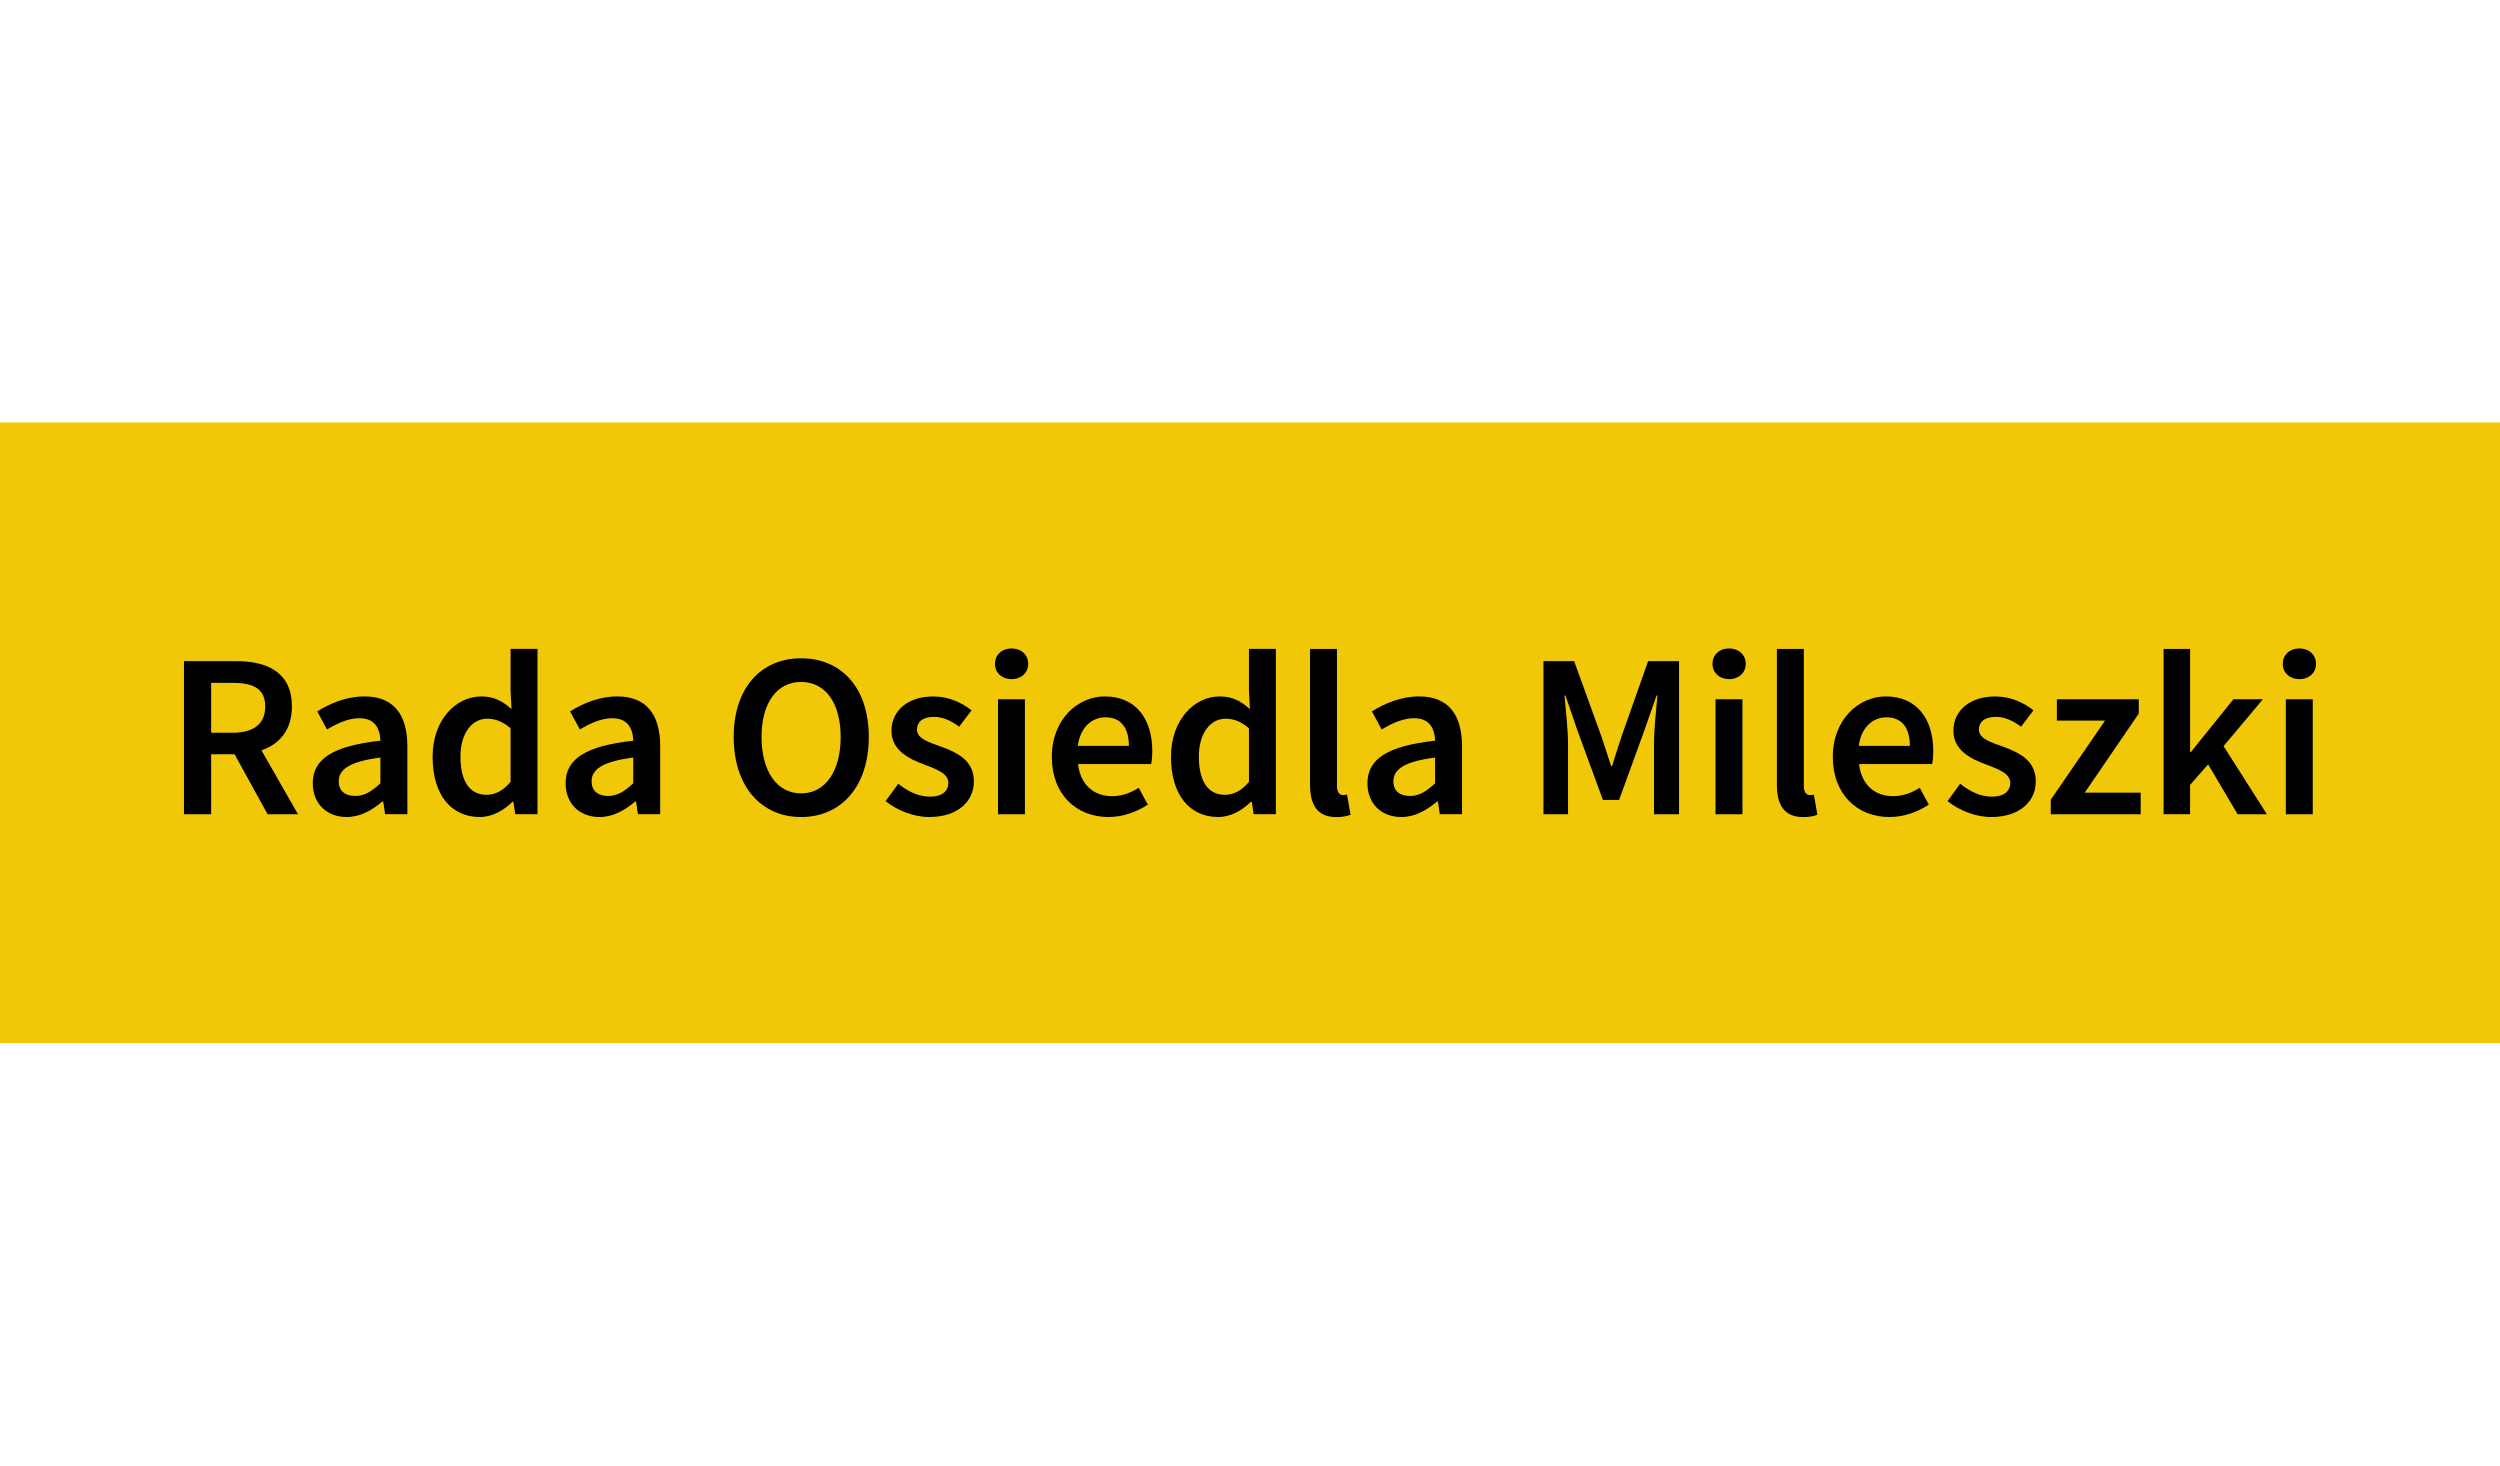<?xml version="1.0" encoding="utf-8"?>
<!-- Generator: Adobe Illustrator 16.0.4, SVG Export Plug-In . SVG Version: 6.00 Build 0)  -->
<!DOCTYPE svg PUBLIC "-//W3C//DTD SVG 1.1//EN" "http://www.w3.org/Graphics/SVG/1.1/DTD/svg11.dtd">
<svg version="1.1" id="Layer_1" xmlns="http://www.w3.org/2000/svg" xmlns:xlink="http://www.w3.org/1999/xlink" x="0px" y="0px"
	 width="145px" height="85px" viewBox="-6.5 0 145 85" enable-background="new -6.5 0 145 85" xml:space="preserve">
<rect x="-6.5" y="24.5" fill="#F0C808" width="145" height="36"/>
<g>
	<path d="M4.17,38.345h3.001c1.847,0,3.259,0.65,3.259,2.634c0,1.357-0.706,2.173-1.766,2.54l2.119,3.707H9.02l-1.915-3.478H5.747
		v3.478H4.17V38.345z M7.009,42.499c1.209,0,1.874-0.517,1.874-1.521c0-1.02-0.665-1.371-1.874-1.371H5.747v2.892H7.009z"/>
	<path d="M11.64,45.433c0-1.427,1.182-2.172,3.925-2.472c-0.027-0.706-0.312-1.304-1.222-1.304c-0.652,0-1.276,0.299-1.874,0.651
		l-0.57-1.046c0.733-0.461,1.684-0.869,2.743-0.869c1.657,0,2.485,1.019,2.485,2.879v3.951h-1.29l-0.108-0.732h-0.054
		c-0.598,0.503-1.277,0.896-2.064,0.896C12.44,47.388,11.64,46.601,11.64,45.433z M15.563,45.433v-1.494
		c-1.82,0.23-2.417,0.707-2.417,1.371c0,0.599,0.408,0.856,0.964,0.856C14.654,46.166,15.062,45.894,15.563,45.433z"/>
	<path d="M18.591,43.897c0-2.173,1.372-3.504,2.825-3.504c0.76,0,1.236,0.285,1.752,0.732l-0.055-1.071v-2.418h1.562v9.587h-1.29
		l-0.109-0.72h-0.054c-0.489,0.489-1.168,0.884-1.888,0.884C19.665,47.388,18.591,46.099,18.591,43.897z M23.113,45.351v-3.108
		c-0.461-0.408-0.91-0.558-1.358-0.558c-0.855,0-1.548,0.802-1.548,2.199c0,1.439,0.543,2.215,1.507,2.215
		C22.23,46.099,22.666,45.867,23.113,45.351z"/>
	<path d="M26.304,45.433c0-1.427,1.182-2.172,3.925-2.472c-0.027-0.706-0.312-1.304-1.222-1.304c-0.652,0-1.277,0.299-1.874,0.651
		l-0.57-1.046c0.733-0.461,1.684-0.869,2.743-0.869c1.657,0,2.485,1.019,2.485,2.879v3.951H30.5l-0.108-0.732h-0.055
		c-0.597,0.503-1.276,0.896-2.064,0.896C27.104,47.388,26.304,46.601,26.304,45.433z M30.229,45.433v-1.494
		c-1.82,0.23-2.417,0.707-2.417,1.371c0,0.599,0.408,0.856,0.964,0.856C29.318,46.166,29.727,45.894,30.229,45.433z"/>
	<path d="M36.054,42.743c0-2.865,1.603-4.562,3.911-4.562c2.322,0,3.925,1.696,3.925,4.562c0,2.879-1.603,4.645-3.925,4.645
		C37.655,47.388,36.054,45.622,36.054,42.743z M42.259,42.743c0-1.981-0.896-3.19-2.295-3.19s-2.295,1.209-2.295,3.19
		c0,1.996,0.896,3.273,2.295,3.273S42.259,44.739,42.259,42.743z"/>
	<path d="M44.866,46.464l0.733-1.005c0.598,0.462,1.168,0.747,1.847,0.747c0.72,0,1.059-0.339,1.059-0.801
		c0-0.557-0.72-0.803-1.426-1.073c-0.883-0.326-1.874-0.828-1.874-1.94c0-1.168,0.937-1.997,2.431-1.997
		c0.924,0,1.67,0.381,2.214,0.802l-0.72,0.95c-0.462-0.339-0.937-0.57-1.467-0.57c-0.666,0-0.978,0.312-0.978,0.733
		c0,0.529,0.666,0.732,1.385,0.99c0.91,0.34,1.915,0.774,1.915,2.023c0,1.141-0.91,2.064-2.594,2.064
		C46.481,47.388,45.518,46.994,44.866,46.464z"/>
	<path d="M51.208,38.506c0-0.528,0.407-0.896,0.964-0.896s0.964,0.366,0.964,0.896c0,0.518-0.407,0.884-0.964,0.884
		S51.208,39.022,51.208,38.506z M51.383,40.558h1.562v6.668h-1.562V40.558z"/>
	<path d="M54.506,43.897c0-2.173,1.507-3.504,3.069-3.504c1.806,0,2.757,1.304,2.757,3.164c0,0.299-0.027,0.598-0.068,0.76h-4.237
		c0.136,1.183,0.896,1.861,1.969,1.861c0.57,0,1.059-0.177,1.548-0.488l0.529,0.978c-0.638,0.421-1.439,0.72-2.281,0.72
		C55.945,47.388,54.506,46.099,54.506,43.897z M58.975,43.261c0-1.032-0.448-1.657-1.358-1.657c-0.788,0-1.466,0.584-1.603,1.657
		H58.975z"/>
	<path d="M61.417,43.897c0-2.173,1.372-3.504,2.825-3.504c0.76,0,1.236,0.285,1.751,0.732l-0.054-1.071v-2.418h1.562v9.587h-1.289
		l-0.109-0.72h-0.055c-0.488,0.489-1.167,0.884-1.887,0.884C62.491,47.388,61.417,46.099,61.417,43.897z M65.94,45.351v-3.108
		c-0.462-0.408-0.91-0.558-1.358-0.558c-0.855,0-1.548,0.802-1.548,2.199c0,1.439,0.543,2.215,1.507,2.215
		C65.058,46.099,65.493,45.867,65.94,45.351z"/>
	<path d="M69.482,45.515v-7.877h1.562v7.957c0,0.381,0.176,0.518,0.34,0.518c0.068,0,0.121,0,0.244-0.027l0.205,1.168
		c-0.191,0.081-0.463,0.137-0.83,0.137C69.891,47.388,69.482,46.668,69.482,45.515z"/>
	<path d="M72.811,45.433c0-1.427,1.182-2.172,3.924-2.472c-0.025-0.706-0.311-1.304-1.221-1.304c-0.652,0-1.277,0.299-1.875,0.651
		l-0.57-1.046c0.734-0.461,1.686-0.869,2.744-0.869c1.656,0,2.484,1.019,2.484,2.879v3.951h-1.289l-0.109-0.732h-0.053
		c-0.598,0.503-1.277,0.896-2.064,0.896C73.611,47.388,72.811,46.601,72.811,45.433z M76.734,45.433v-1.494
		c-1.82,0.23-2.418,0.707-2.418,1.371c0,0.599,0.408,0.856,0.965,0.856C75.826,46.166,76.232,45.894,76.734,45.433z"/>
	<path d="M83.021,38.345h1.779l1.574,4.346c0.189,0.557,0.381,1.154,0.57,1.738H87c0.189-0.584,0.367-1.183,0.557-1.738l1.535-4.346
		h1.793v8.881h-1.453v-4.062c0-0.828,0.121-2.01,0.203-2.824H89.58l-0.721,2.064l-1.451,3.991h-0.938l-1.467-3.991l-0.707-2.064
		h-0.053c0.066,0.814,0.203,1.996,0.203,2.824v4.062h-1.426V38.345z"/>
	<path d="M92.824,38.506c0-0.528,0.406-0.896,0.965-0.896c0.557,0,0.963,0.366,0.963,0.896c0,0.518-0.406,0.884-0.963,0.884
		C93.23,39.39,92.824,39.022,92.824,38.506z M93,40.558h1.562v6.668H93V40.558z"/>
	<path d="M96.559,45.515v-7.877h1.562v7.957c0,0.381,0.176,0.518,0.338,0.518c0.068,0,0.123,0,0.246-0.027l0.203,1.168
		c-0.189,0.081-0.463,0.137-0.828,0.137C96.967,47.388,96.559,46.668,96.559,45.515z"/>
	<path d="M99.803,43.897c0-2.173,1.508-3.504,3.07-3.504c1.805,0,2.756,1.304,2.756,3.164c0,0.299-0.027,0.598-0.068,0.76h-4.236
		c0.137,1.183,0.896,1.861,1.969,1.861c0.57,0,1.061-0.177,1.549-0.488l0.529,0.978c-0.639,0.421-1.439,0.72-2.281,0.72
		C101.244,47.388,99.803,46.099,99.803,43.897z M104.271,43.261c0-1.032-0.447-1.657-1.357-1.657c-0.789,0-1.467,0.584-1.604,1.657
		H104.271z"/>
	<path d="M106.457,46.464l0.732-1.005c0.6,0.462,1.168,0.747,1.848,0.747c0.721,0,1.059-0.339,1.059-0.801
		c0-0.557-0.719-0.803-1.426-1.073c-0.883-0.326-1.873-0.828-1.873-1.94c0-1.168,0.936-1.997,2.43-1.997
		c0.924,0,1.67,0.381,2.215,0.802l-0.721,0.95c-0.461-0.339-0.936-0.57-1.467-0.57c-0.666,0-0.979,0.312-0.979,0.733
		c0,0.529,0.666,0.732,1.387,0.99c0.908,0.34,1.914,0.774,1.914,2.023c0,1.141-0.91,2.064-2.594,2.064
		C108.072,47.388,107.109,46.994,106.457,46.464z"/>
	<path d="M112.445,46.383l3.15-4.59h-2.797v-1.235h4.752v0.829l-3.137,4.589h3.246v1.25h-5.215V46.383z"/>
	<path d="M118.99,37.638h1.535v5.988h0.041l2.471-3.068h1.711l-2.281,2.717l2.512,3.951h-1.697l-1.711-2.894l-1.047,1.194v1.697
		h-1.535v-9.586H118.99z"/>
	<path d="M125.9,38.506c0-0.528,0.408-0.896,0.965-0.896s0.965,0.366,0.965,0.896c0,0.518-0.408,0.884-0.965,0.884
		S125.9,39.022,125.9,38.506z M126.078,40.558h1.562v6.668h-1.562V40.558z"/>
</g>
</svg>
